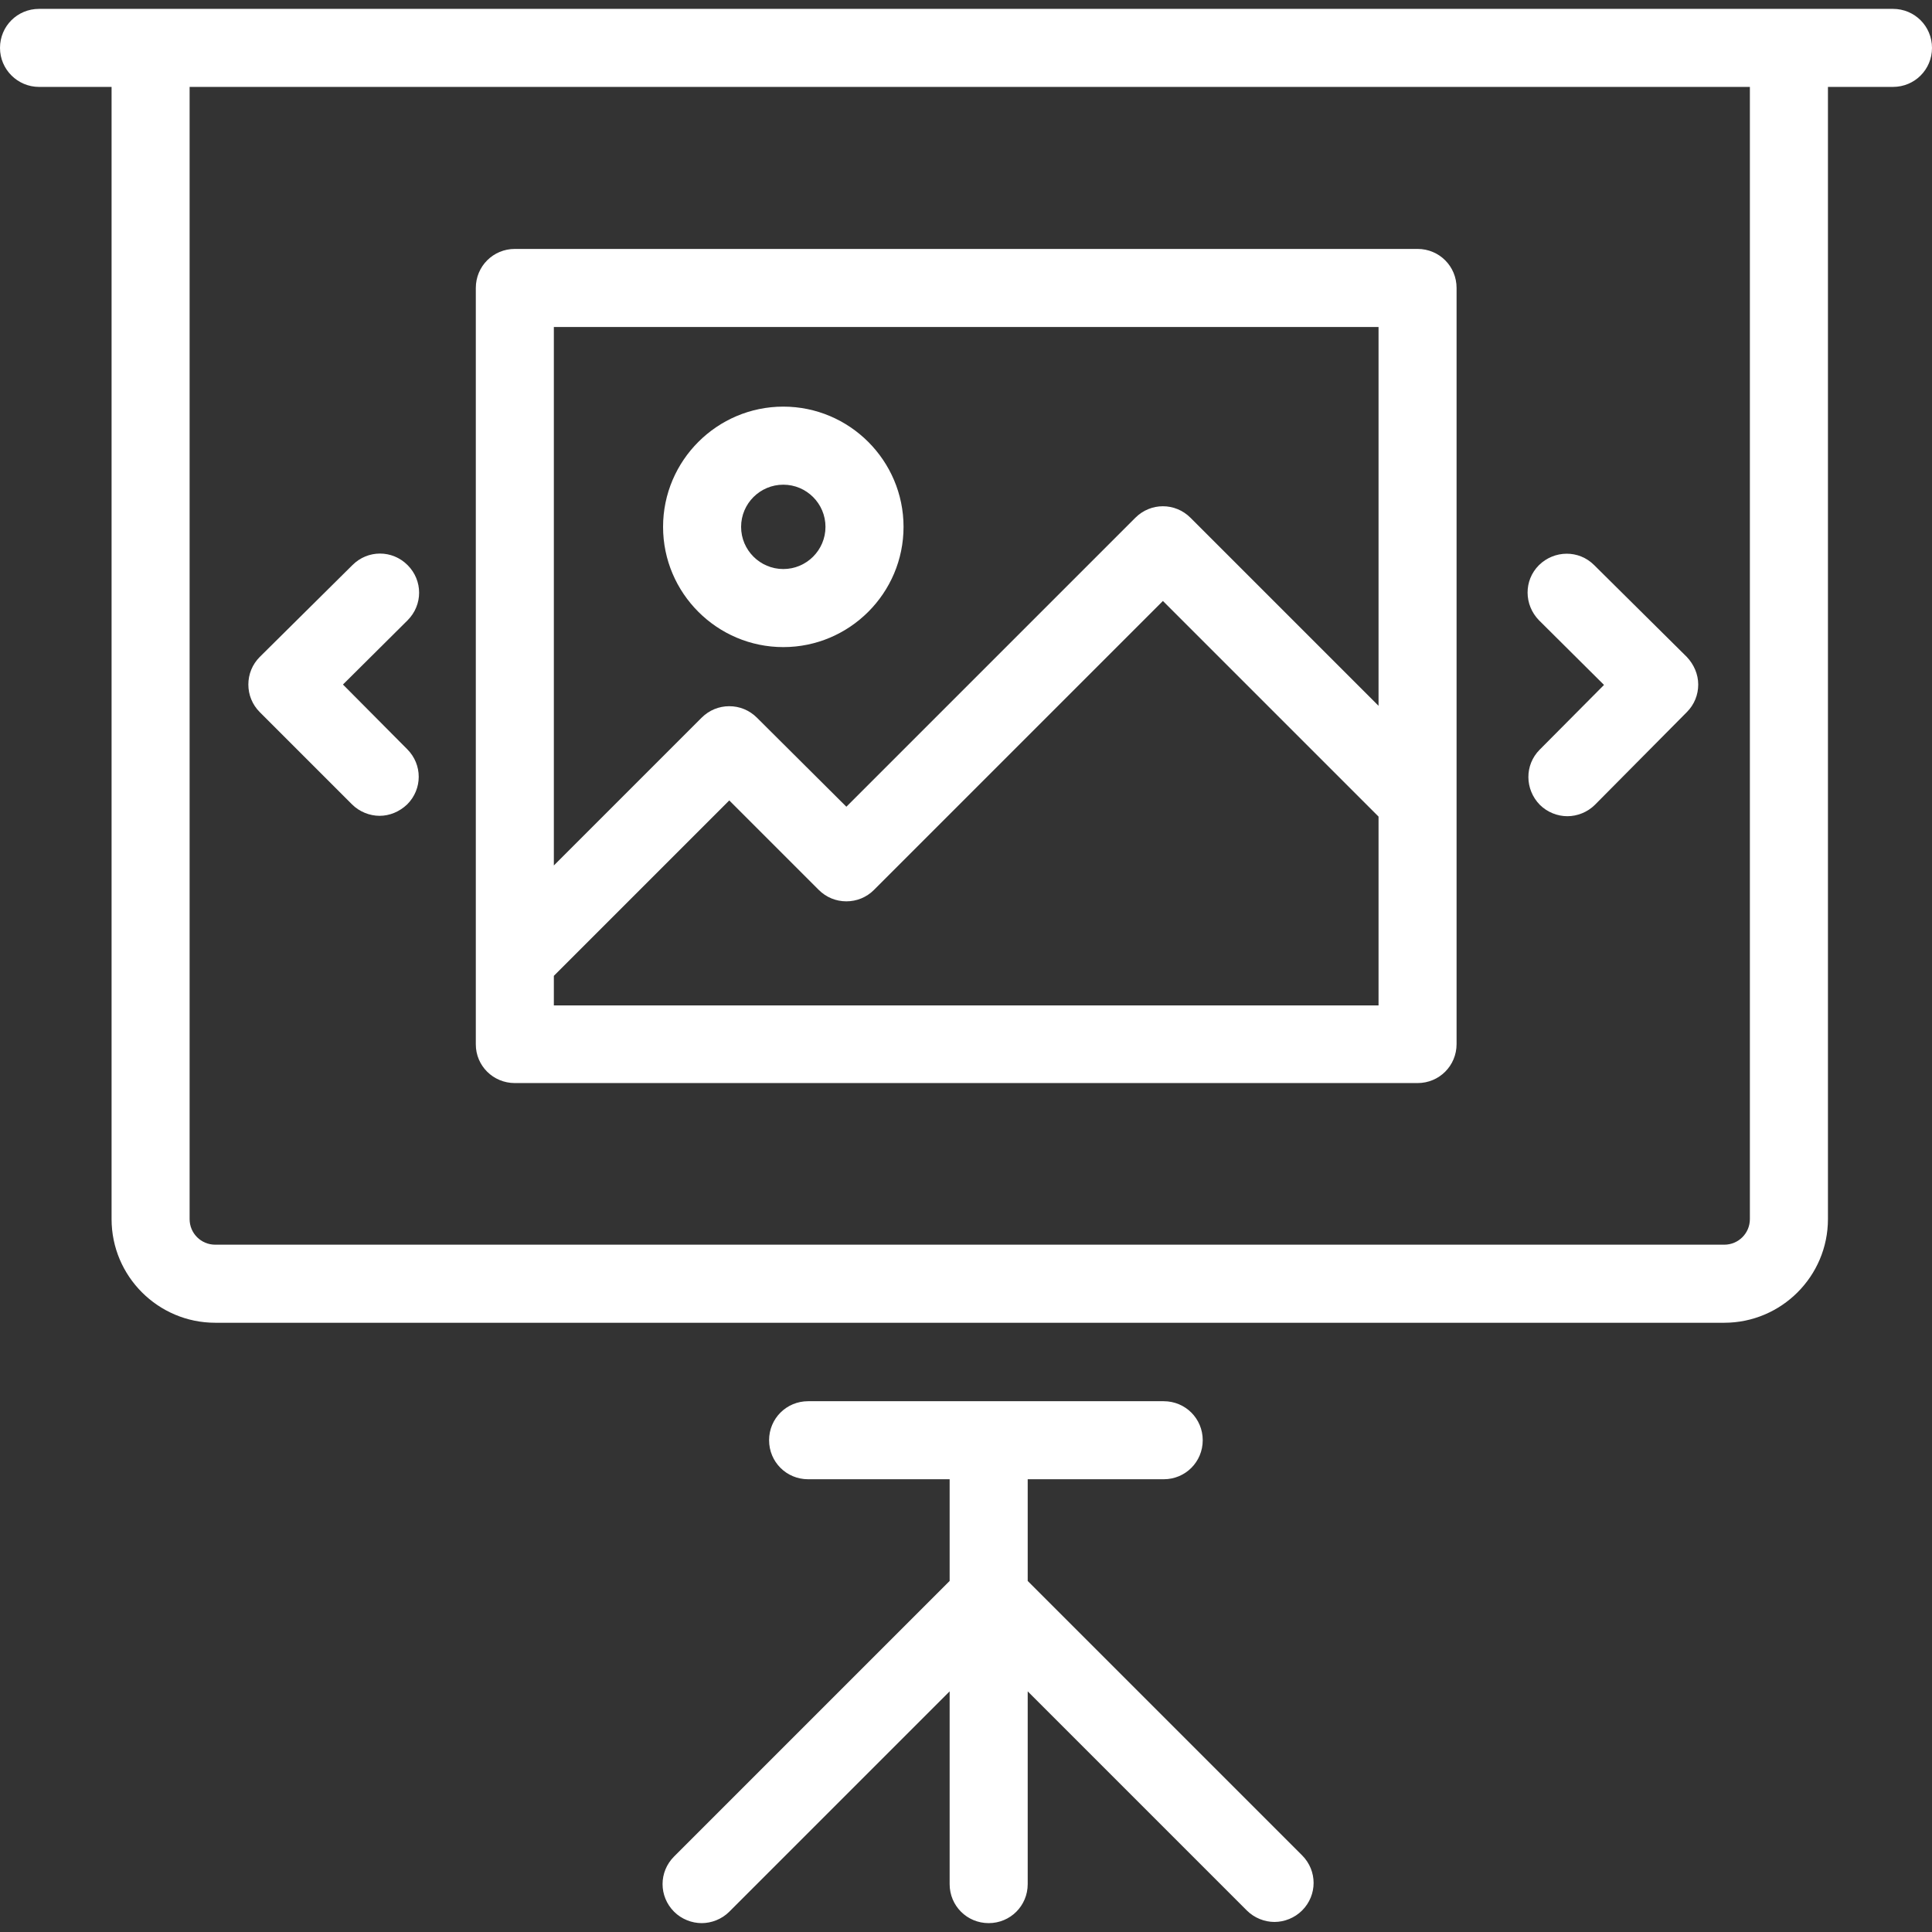 <svg xmlns="http://www.w3.org/2000/svg" width="64" height="64" viewBox="0 0 64 64" fill="none"><rect x="0" y="0" width="64" height="64" fill="#333333" stroke="none"/><g clip-path="url(#clip0_3792_611)"><path d="M1.293 2.879H3.696V40.384C3.696 42.277 5.236 43.818 7.13 43.818H57.118C59.012 43.818 60.553 42.277 60.553 40.384V2.879H62.707C63.425 2.879 64 2.305 64 1.587C64 0.868 63.425 0.294 62.707 0.294H1.293C0.575 0.294 0 0.868 0 1.587C0 2.305 0.588 2.879 1.293 2.879ZM6.281 2.879H57.967V40.384C57.967 40.854 57.588 41.232 57.118 41.232H7.13C6.66 41.232 6.281 40.854 6.281 40.384V2.879Z" fill="white"></path><path d="M22.33 61.499C21.821 62.008 21.821 62.818 22.33 63.328C22.578 63.576 22.918 63.706 23.244 63.706C23.571 63.706 23.91 63.576 24.158 63.328L31.458 56.028V62.413C31.458 63.132 32.033 63.706 32.751 63.706C33.469 63.706 34.044 63.132 34.044 62.413V56.028L41.304 63.288C41.552 63.536 41.892 63.667 42.218 63.667C42.545 63.667 42.884 63.536 43.133 63.288C43.642 62.779 43.642 61.969 43.133 61.46L34.044 52.371V49.002H38.549C39.267 49.002 39.842 48.428 39.842 47.709C39.842 46.991 39.267 46.417 38.549 46.417H26.77C26.052 46.417 25.477 46.991 25.477 47.709C25.477 48.428 26.052 49.002 26.77 49.002H31.458V52.371L22.33 61.499Z" fill="white"></path><path d="M53.135 22.689L51.007 24.831C50.497 25.34 50.511 26.15 51.007 26.659C51.255 26.907 51.594 27.038 51.921 27.038C52.247 27.038 52.587 26.907 52.835 26.659L55.878 23.59C56.126 23.342 56.256 23.016 56.256 22.676C56.256 22.337 56.113 22.01 55.878 21.762L52.809 18.72C52.3 18.21 51.49 18.223 50.981 18.72C50.471 19.229 50.484 20.038 50.981 20.548L53.135 22.689Z" fill="white"></path><path d="M11.661 26.646C11.909 26.894 12.249 27.025 12.575 27.025C12.902 27.025 13.228 26.894 13.489 26.646C13.998 26.137 13.998 25.327 13.489 24.818L11.361 22.676L13.502 20.548C14.011 20.038 14.011 19.229 13.502 18.72C12.993 18.21 12.183 18.21 11.674 18.72L8.605 21.762C8.357 22.01 8.227 22.337 8.227 22.676C8.227 23.016 8.357 23.342 8.605 23.59L11.661 26.646Z" fill="white"></path><path d="M17.055 35.878H46.959C47.677 35.878 48.251 35.304 48.251 34.586V9.539C48.251 8.821 47.677 8.246 46.959 8.246H17.055C16.336 8.246 15.762 8.821 15.762 9.539V34.599C15.762 35.304 16.336 35.878 17.055 35.878ZM18.347 10.832H45.666V23.381L39.437 17.152C38.928 16.643 38.118 16.643 37.609 17.152L28.037 26.724L25.073 23.773C24.824 23.525 24.498 23.394 24.158 23.394C23.819 23.394 23.492 23.525 23.244 23.773L18.347 28.67V10.832ZM18.347 32.326L24.158 26.515L27.123 29.48C27.371 29.728 27.697 29.858 28.037 29.858C28.376 29.858 28.703 29.728 28.951 29.48L38.523 19.908L45.666 27.051V33.306H18.347V32.326Z" fill="white"></path><path d="M29.931 17.453C29.931 15.259 28.142 13.47 25.948 13.47C23.754 13.47 21.965 15.259 21.965 17.453C21.965 19.647 23.754 21.436 25.948 21.436C28.142 21.436 29.931 19.647 29.931 17.453ZM24.55 17.453C24.55 16.682 25.177 16.056 25.948 16.056C26.718 16.056 27.345 16.682 27.345 17.453C27.345 18.223 26.718 18.85 25.948 18.85C25.177 18.85 24.55 18.223 24.55 17.453Z" fill="white"></path></g><defs><clipPath id="clip0_3792_611"><rect width="64" height="64" fill="white"></rect></clipPath></defs></svg>